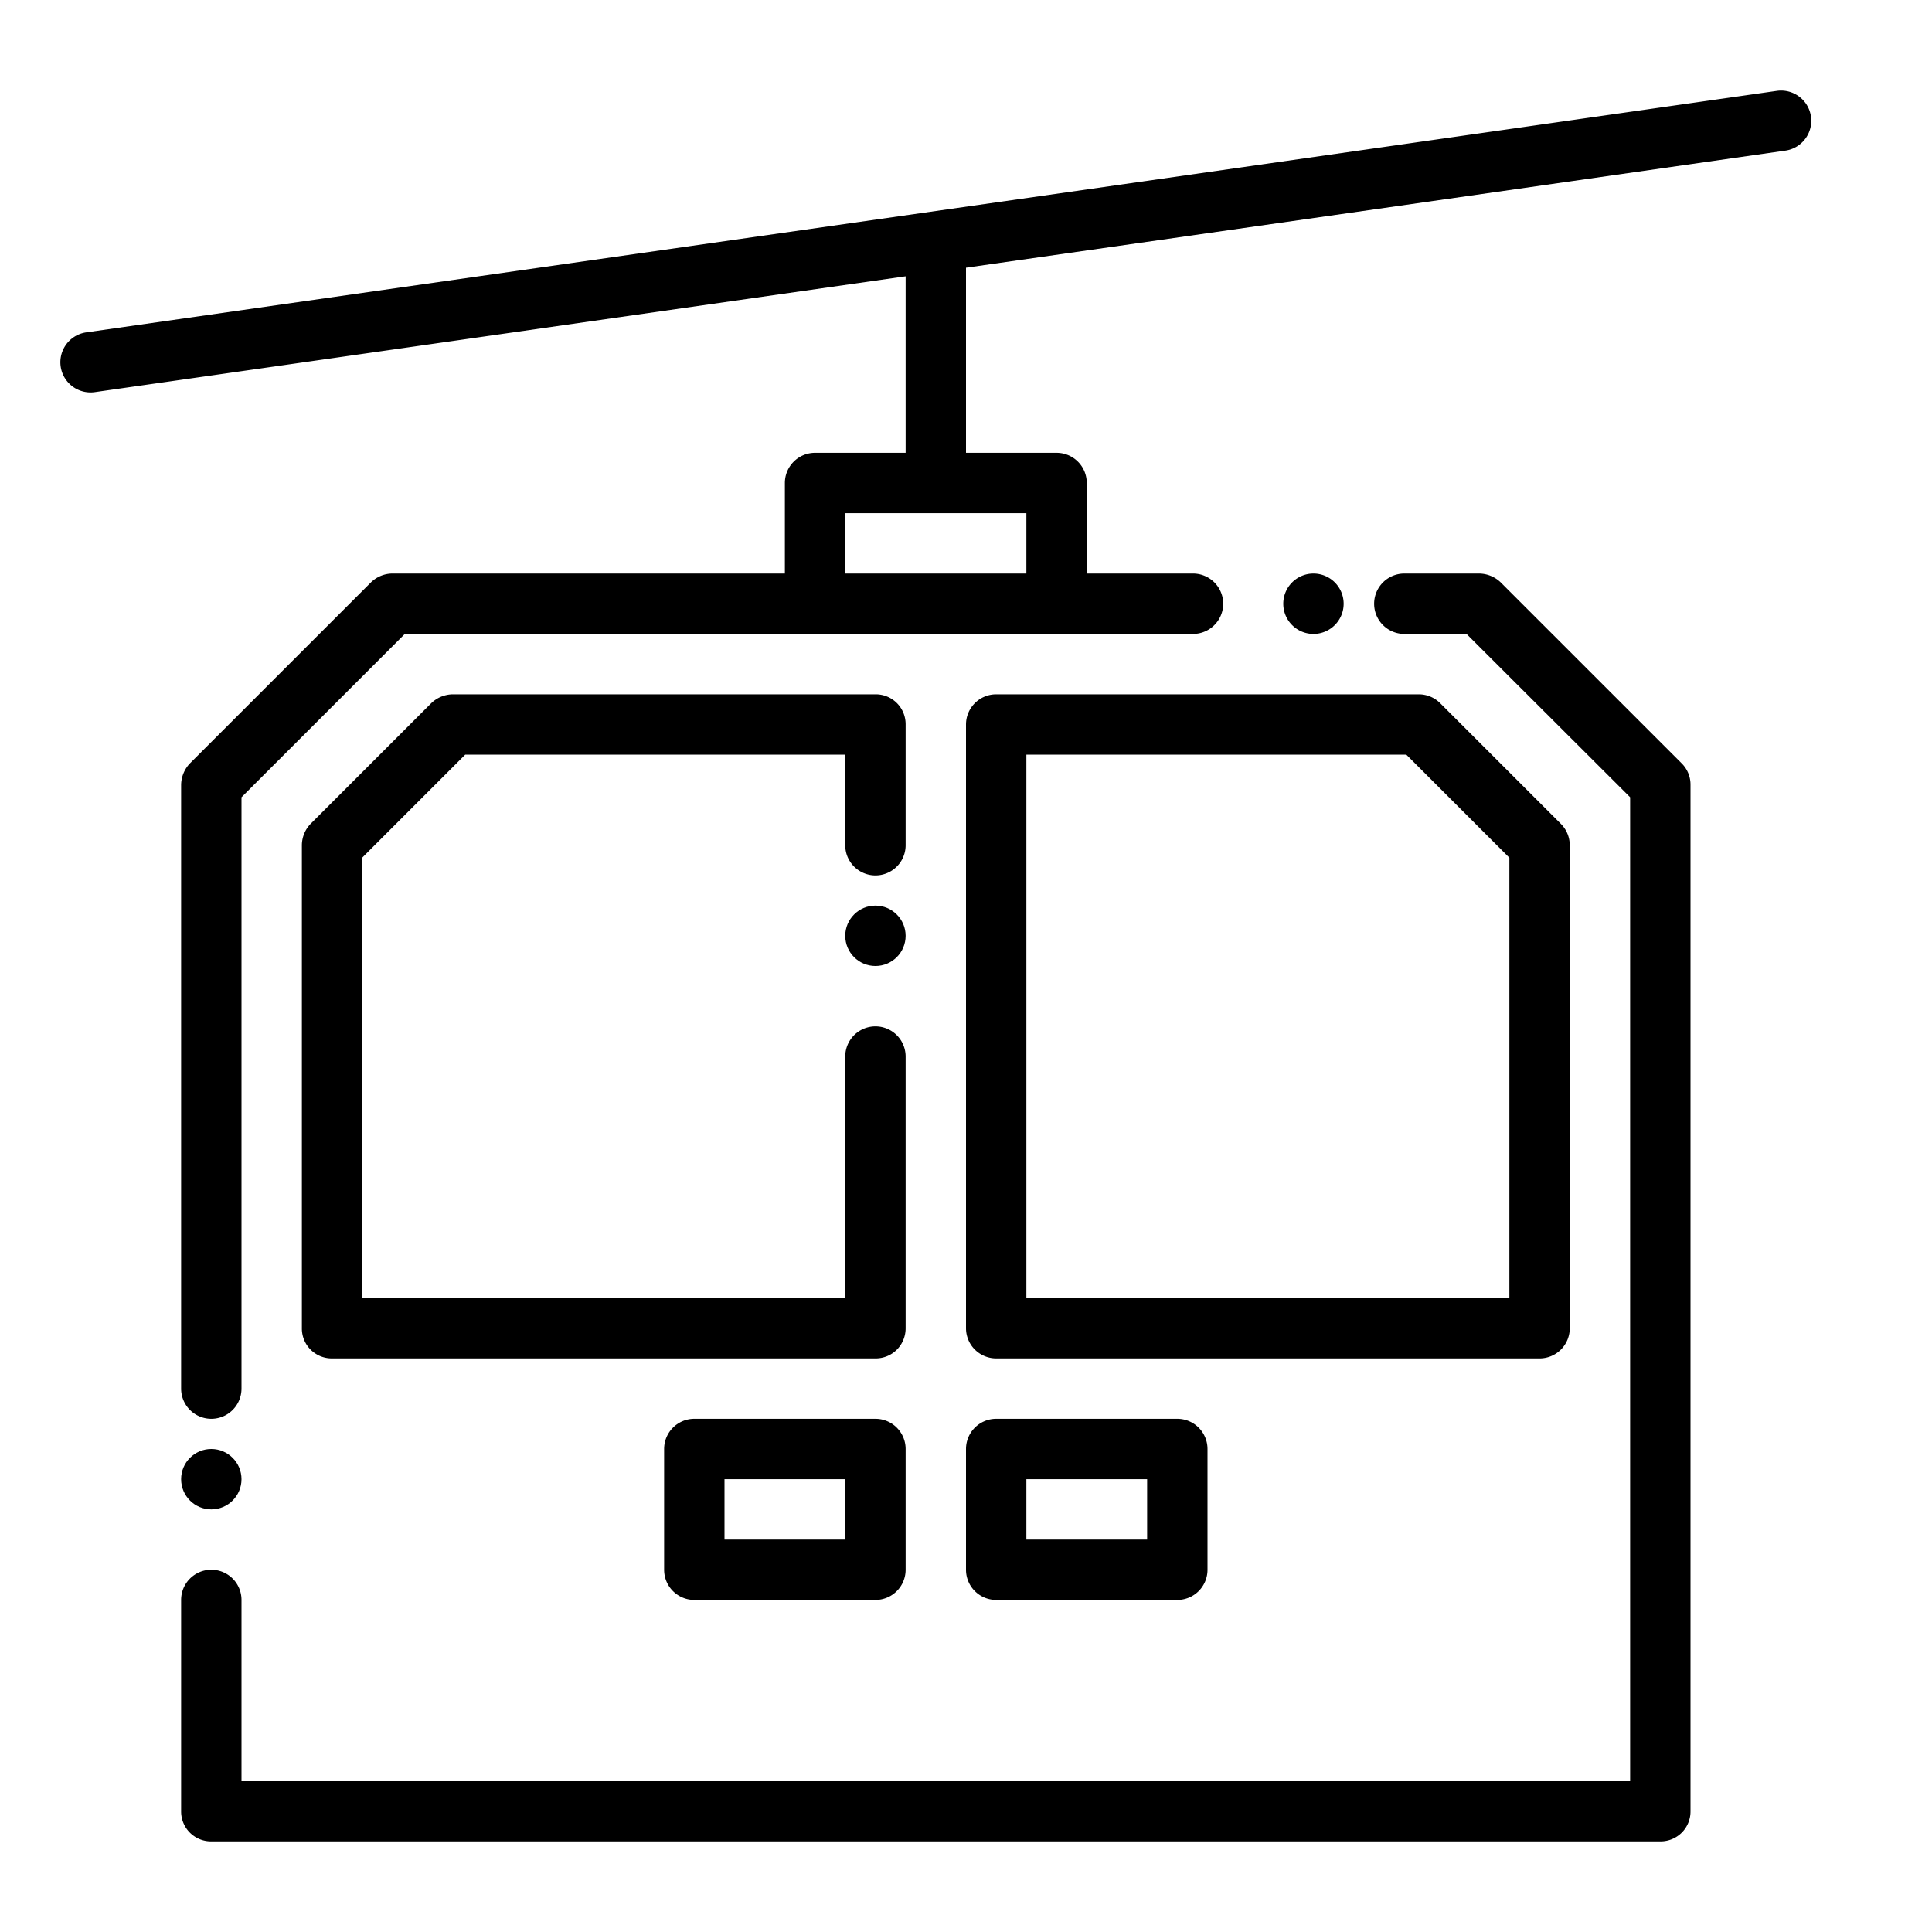 <?xml version="1.0"?>
<svg xmlns="http://www.w3.org/2000/svg" id="Layer_1" data-name="Layer 1" viewBox="0 0 64 64" width="512" height="512"><path d="M29,47H23a1,1,0,0,0-1,1v4a1,1,0,0,0,1,1h6a1,1,0,0,0,1-1V48A1,1,0,0,0,29,47Zm-1,4H24V49h4Z"/><path d="M32,52a1,1,0,0,0,1,1h6a1,1,0,0,0,1-1V48a1,1,0,0,0-1-1H33a1,1,0,0,0-1,1Zm2-3h4v2H34Z"/><circle cx="7" cy="49" r="1"/><path d="M44.51,20a1,1,0,1,0-1,1A1,1,0,0,0,44.51,20Z"/><path d="M55.71,60.71A.99.99,0,0,0,56,60V26a.986.986,0,0,0-.29-.71l-6-6A1.047,1.047,0,0,0,49,19H46.52a1,1,0,1,0,0,2h2.06L54,26.41V59H8V53a1,1,0,0,0-2,0v7a.99.99,0,0,0,1,1H55A.994.994,0,0,0,55.71,60.71Z"/><path d="M59.99,3.858a1,1,0,0,0-1.132-.848l-56,8a1,1,0,0,0,.284,1.98L30,9.153V15H27a1,1,0,0,0-1,1v3H13a1.028,1.028,0,0,0-.71.29l-6,6A1.05,1.05,0,0,0,6,26V46a1,1,0,0,0,2,0V26.41L13.41,21H39.52a1,1,0,0,0,0-2H36V16a1,1,0,0,0-1-1H32V8.868L59.142,4.99A1,1,0,0,0,59.99,3.858ZM34,17v2H28V17Z"/><path d="M30,24a.99.99,0,0,0-1-1H15a1.047,1.047,0,0,0-.71.29l-4,4A1.029,1.029,0,0,0,10,28V44a.99.99,0,0,0,1,1H29a.994.994,0,0,0,.71-.29A1.007,1.007,0,0,0,30,44V35a1,1,0,0,0-2,0v8H12V28.41L15.41,25H28v3a1,1,0,0,0,2,0Z"/><circle cx="29" cy="31" r="1"/><path d="M32,24V44a1,1,0,0,0,1,1H51a1,1,0,0,0,1-1V28a1,1,0,0,0-.293-.707l-4-4A1,1,0,0,0,47,23H33A1,1,0,0,0,32,24Zm2,1H46.586L50,28.414V43H34Z"/></svg>
